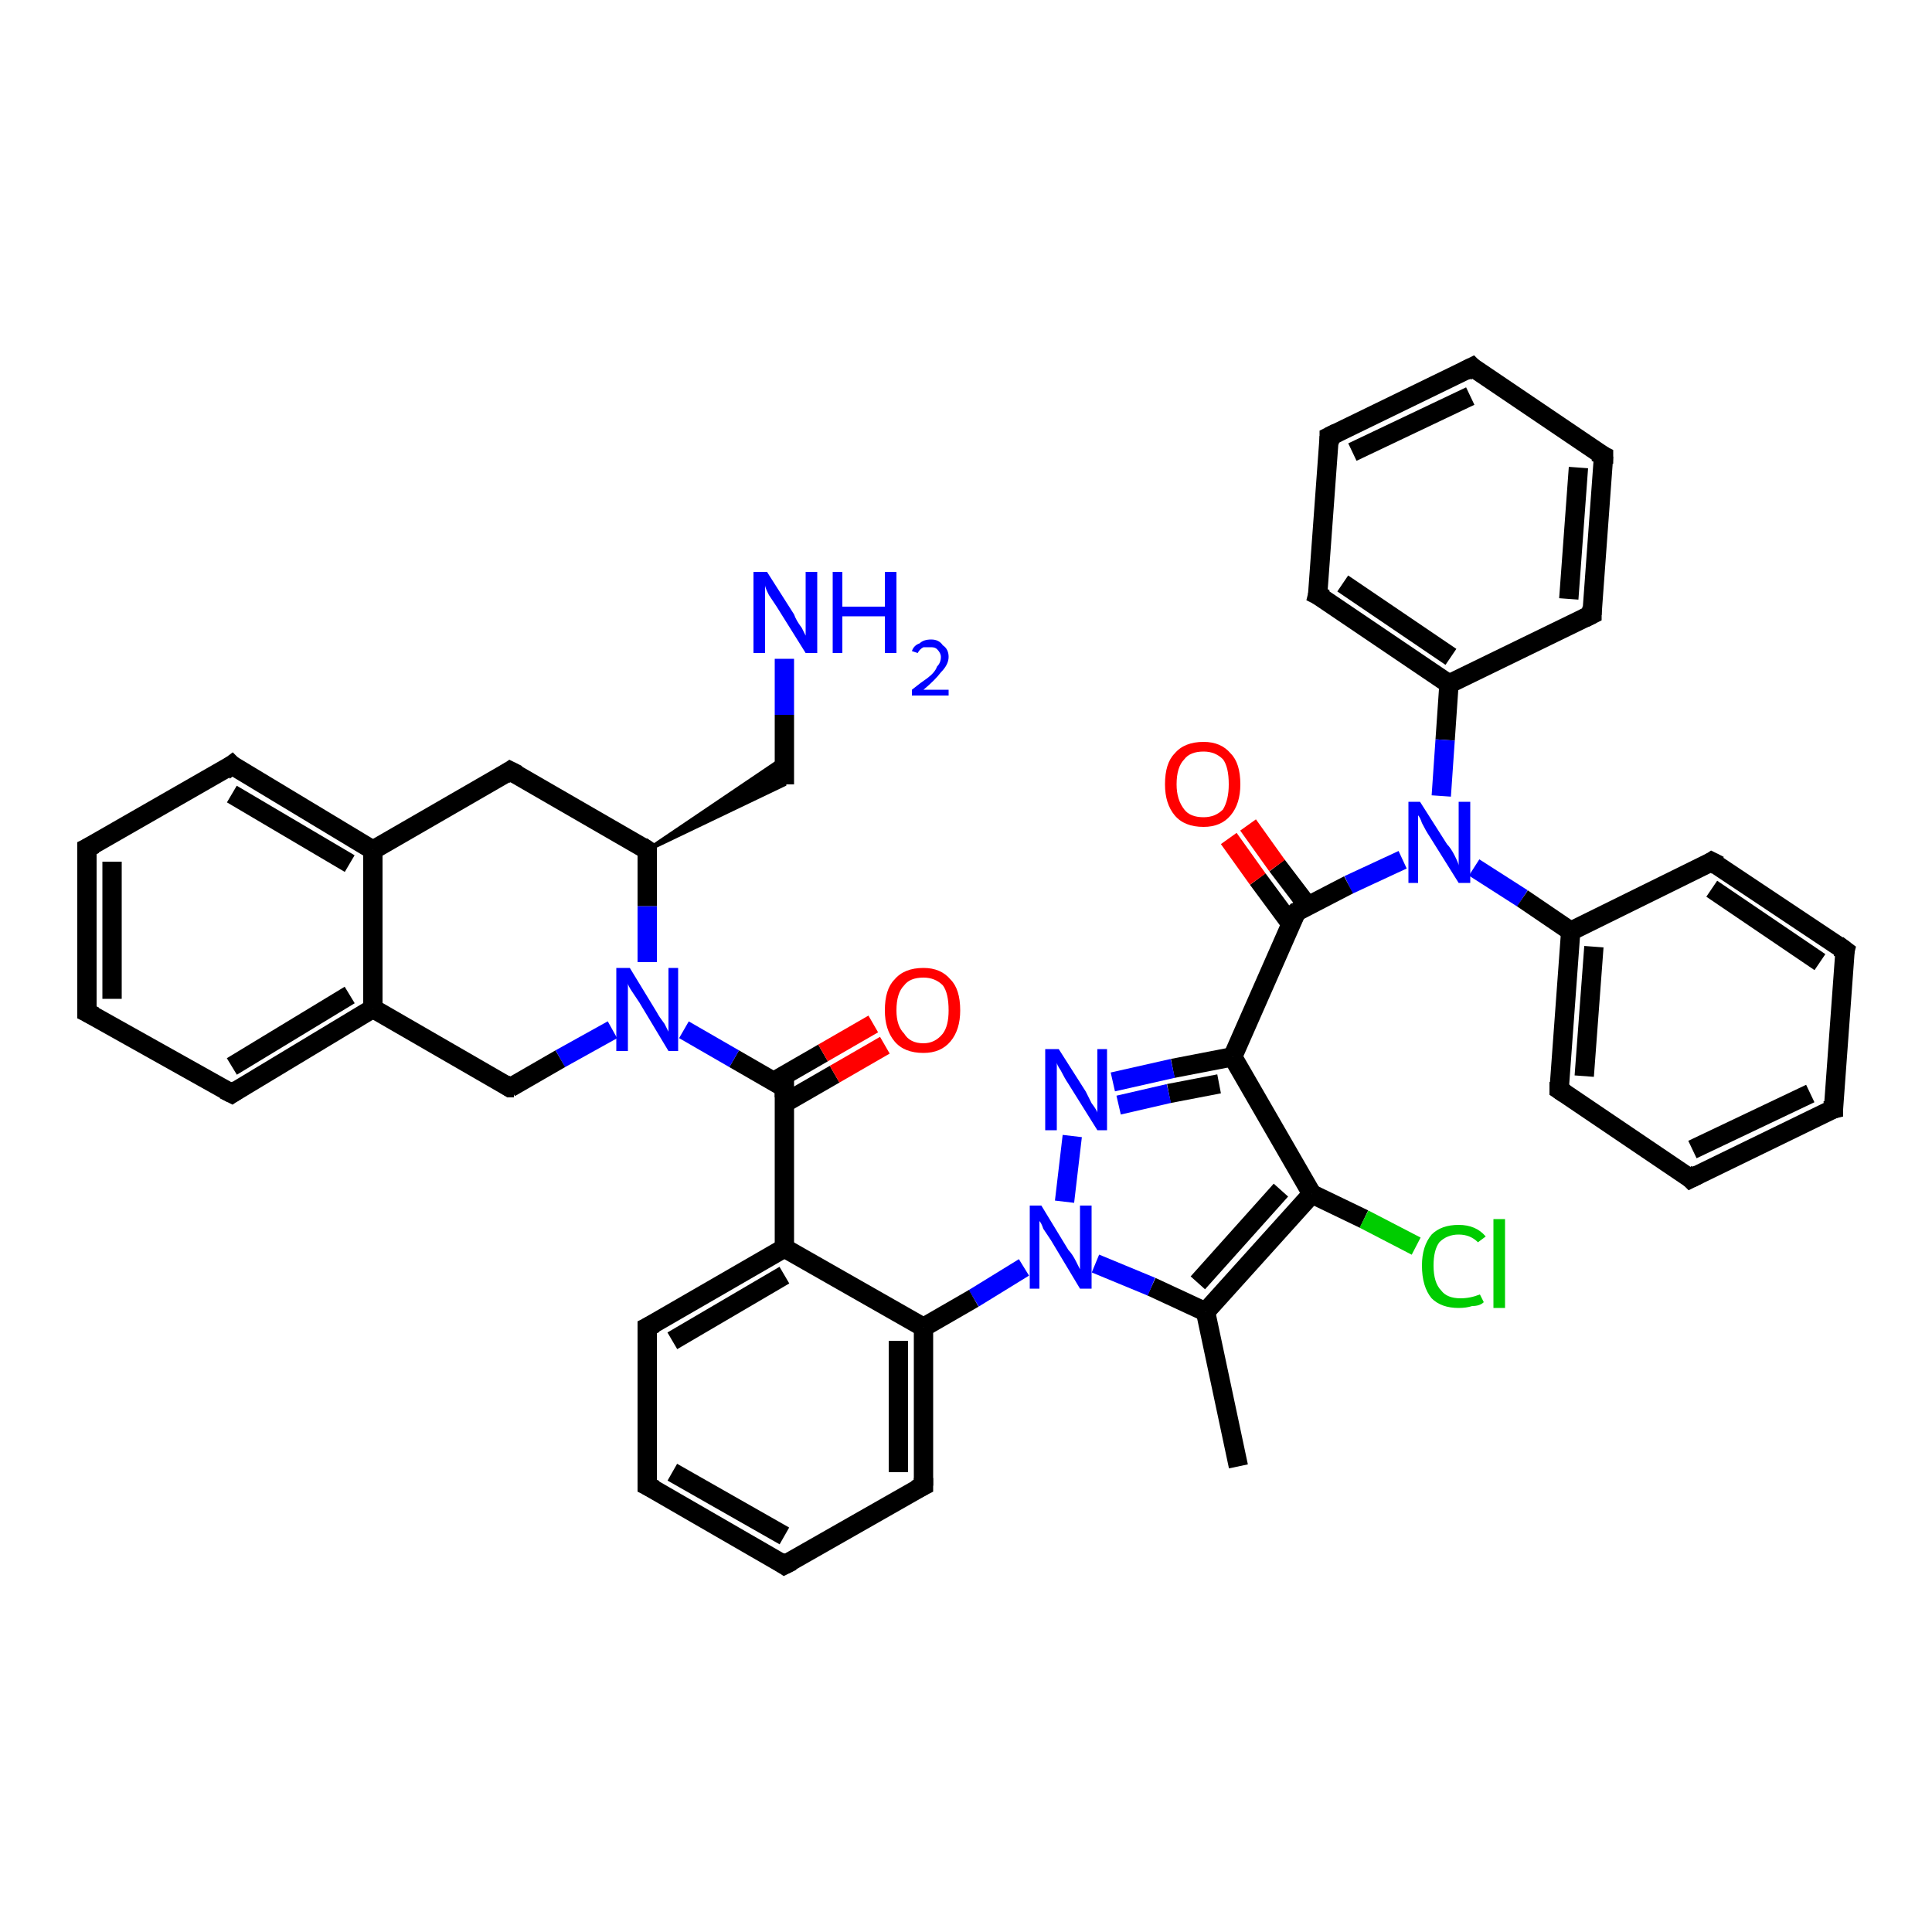 <?xml version='1.0' encoding='iso-8859-1'?>
<svg version='1.1' baseProfile='full'
              xmlns='http://www.w3.org/2000/svg'
                      xmlns:rdkit='http://www.rdkit.org/xml'
                      xmlns:xlink='http://www.w3.org/1999/xlink'
                  xml:space='preserve'
width='100px' height='100px' viewBox='0 0 100 100'>
<!-- END OF HEADER -->
<rect style='opacity:1.0;fill:#FFFFFF;stroke:none' width='100.0' height='100.0' x='0.0' y='0.0'> </rect>
<path class='bond-0 atom-0 atom-1' d='M 82.4,31.8 L 83.0,23.6' style='fill:none;fill-rule:evenodd;stroke:#000000;stroke-width:1.0px;stroke-linecap:butt;stroke-linejoin:miter;stroke-opacity:1' />
<path class='bond-0 atom-0 atom-1' d='M 81.2,31.0 L 81.7,24.2' style='fill:none;fill-rule:evenodd;stroke:#000000;stroke-width:1.0px;stroke-linecap:butt;stroke-linejoin:miter;stroke-opacity:1' />
<path class='bond-1 atom-0 atom-5' d='M 82.4,31.8 L 75.0,35.4' style='fill:none;fill-rule:evenodd;stroke:#000000;stroke-width:1.0px;stroke-linecap:butt;stroke-linejoin:miter;stroke-opacity:1' />
<path class='bond-2 atom-1 atom-2' d='M 83.0,23.6 L 76.2,19.0' style='fill:none;fill-rule:evenodd;stroke:#000000;stroke-width:1.0px;stroke-linecap:butt;stroke-linejoin:miter;stroke-opacity:1' />
<path class='bond-3 atom-2 atom-3' d='M 76.2,19.0 L 68.8,22.6' style='fill:none;fill-rule:evenodd;stroke:#000000;stroke-width:1.0px;stroke-linecap:butt;stroke-linejoin:miter;stroke-opacity:1' />
<path class='bond-3 atom-2 atom-3' d='M 76.1,20.5 L 70.0,23.4' style='fill:none;fill-rule:evenodd;stroke:#000000;stroke-width:1.0px;stroke-linecap:butt;stroke-linejoin:miter;stroke-opacity:1' />
<path class='bond-4 atom-3 atom-4' d='M 68.8,22.6 L 68.2,30.8' style='fill:none;fill-rule:evenodd;stroke:#000000;stroke-width:1.0px;stroke-linecap:butt;stroke-linejoin:miter;stroke-opacity:1' />
<path class='bond-5 atom-4 atom-5' d='M 68.2,30.8 L 75.0,35.4' style='fill:none;fill-rule:evenodd;stroke:#000000;stroke-width:1.0px;stroke-linecap:butt;stroke-linejoin:miter;stroke-opacity:1' />
<path class='bond-5 atom-4 atom-5' d='M 69.5,30.2 L 75.1,34.0' style='fill:none;fill-rule:evenodd;stroke:#000000;stroke-width:1.0px;stroke-linecap:butt;stroke-linejoin:miter;stroke-opacity:1' />
<path class='bond-6 atom-5 atom-6' d='M 75.0,35.4 L 74.8,38.3' style='fill:none;fill-rule:evenodd;stroke:#000000;stroke-width:1.0px;stroke-linecap:butt;stroke-linejoin:miter;stroke-opacity:1' />
<path class='bond-6 atom-5 atom-6' d='M 74.8,38.3 L 74.6,41.2' style='fill:none;fill-rule:evenodd;stroke:#0000FF;stroke-width:1.0px;stroke-linecap:butt;stroke-linejoin:miter;stroke-opacity:1' />
<path class='bond-7 atom-6 atom-7' d='M 76.3,44.9 L 78.8,46.5' style='fill:none;fill-rule:evenodd;stroke:#0000FF;stroke-width:1.0px;stroke-linecap:butt;stroke-linejoin:miter;stroke-opacity:1' />
<path class='bond-7 atom-6 atom-7' d='M 78.8,46.5 L 81.3,48.2' style='fill:none;fill-rule:evenodd;stroke:#000000;stroke-width:1.0px;stroke-linecap:butt;stroke-linejoin:miter;stroke-opacity:1' />
<path class='bond-8 atom-6 atom-13' d='M 72.6,44.5 L 69.8,45.8' style='fill:none;fill-rule:evenodd;stroke:#0000FF;stroke-width:1.0px;stroke-linecap:butt;stroke-linejoin:miter;stroke-opacity:1' />
<path class='bond-8 atom-6 atom-13' d='M 69.8,45.8 L 67.1,47.2' style='fill:none;fill-rule:evenodd;stroke:#000000;stroke-width:1.0px;stroke-linecap:butt;stroke-linejoin:miter;stroke-opacity:1' />
<path class='bond-9 atom-7 atom-8' d='M 81.3,48.2 L 80.7,56.4' style='fill:none;fill-rule:evenodd;stroke:#000000;stroke-width:1.0px;stroke-linecap:butt;stroke-linejoin:miter;stroke-opacity:1' />
<path class='bond-9 atom-7 atom-8' d='M 82.5,49.0 L 82.0,55.7' style='fill:none;fill-rule:evenodd;stroke:#000000;stroke-width:1.0px;stroke-linecap:butt;stroke-linejoin:miter;stroke-opacity:1' />
<path class='bond-10 atom-7 atom-12' d='M 81.3,48.2 L 88.6,44.6' style='fill:none;fill-rule:evenodd;stroke:#000000;stroke-width:1.0px;stroke-linecap:butt;stroke-linejoin:miter;stroke-opacity:1' />
<path class='bond-11 atom-8 atom-9' d='M 80.7,56.4 L 87.5,61.0' style='fill:none;fill-rule:evenodd;stroke:#000000;stroke-width:1.0px;stroke-linecap:butt;stroke-linejoin:miter;stroke-opacity:1' />
<path class='bond-12 atom-9 atom-10' d='M 87.5,61.0 L 94.9,57.4' style='fill:none;fill-rule:evenodd;stroke:#000000;stroke-width:1.0px;stroke-linecap:butt;stroke-linejoin:miter;stroke-opacity:1' />
<path class='bond-12 atom-9 atom-10' d='M 87.6,59.5 L 93.7,56.6' style='fill:none;fill-rule:evenodd;stroke:#000000;stroke-width:1.0px;stroke-linecap:butt;stroke-linejoin:miter;stroke-opacity:1' />
<path class='bond-13 atom-10 atom-11' d='M 94.9,57.4 L 95.5,49.2' style='fill:none;fill-rule:evenodd;stroke:#000000;stroke-width:1.0px;stroke-linecap:butt;stroke-linejoin:miter;stroke-opacity:1' />
<path class='bond-14 atom-11 atom-12' d='M 95.5,49.2 L 88.6,44.6' style='fill:none;fill-rule:evenodd;stroke:#000000;stroke-width:1.0px;stroke-linecap:butt;stroke-linejoin:miter;stroke-opacity:1' />
<path class='bond-14 atom-11 atom-12' d='M 94.2,49.8 L 88.6,46.0' style='fill:none;fill-rule:evenodd;stroke:#000000;stroke-width:1.0px;stroke-linecap:butt;stroke-linejoin:miter;stroke-opacity:1' />
<path class='bond-15 atom-13 atom-14' d='M 67.7,46.9 L 66.1,44.8' style='fill:none;fill-rule:evenodd;stroke:#000000;stroke-width:1.0px;stroke-linecap:butt;stroke-linejoin:miter;stroke-opacity:1' />
<path class='bond-15 atom-13 atom-14' d='M 66.1,44.8 L 64.6,42.7' style='fill:none;fill-rule:evenodd;stroke:#FF0000;stroke-width:1.0px;stroke-linecap:butt;stroke-linejoin:miter;stroke-opacity:1' />
<path class='bond-15 atom-13 atom-14' d='M 66.8,47.8 L 65.1,45.5' style='fill:none;fill-rule:evenodd;stroke:#000000;stroke-width:1.0px;stroke-linecap:butt;stroke-linejoin:miter;stroke-opacity:1' />
<path class='bond-15 atom-13 atom-14' d='M 65.1,45.5 L 63.6,43.4' style='fill:none;fill-rule:evenodd;stroke:#FF0000;stroke-width:1.0px;stroke-linecap:butt;stroke-linejoin:miter;stroke-opacity:1' />
<path class='bond-16 atom-13 atom-15' d='M 67.1,47.2 L 63.8,54.7' style='fill:none;fill-rule:evenodd;stroke:#000000;stroke-width:1.0px;stroke-linecap:butt;stroke-linejoin:miter;stroke-opacity:1' />
<path class='bond-17 atom-15 atom-16' d='M 63.8,54.7 L 60.7,55.3' style='fill:none;fill-rule:evenodd;stroke:#000000;stroke-width:1.0px;stroke-linecap:butt;stroke-linejoin:miter;stroke-opacity:1' />
<path class='bond-17 atom-15 atom-16' d='M 60.7,55.3 L 57.6,56.0' style='fill:none;fill-rule:evenodd;stroke:#0000FF;stroke-width:1.0px;stroke-linecap:butt;stroke-linejoin:miter;stroke-opacity:1' />
<path class='bond-17 atom-15 atom-16' d='M 63.1,56.1 L 60.5,56.6' style='fill:none;fill-rule:evenodd;stroke:#000000;stroke-width:1.0px;stroke-linecap:butt;stroke-linejoin:miter;stroke-opacity:1' />
<path class='bond-17 atom-15 atom-16' d='M 60.5,56.6 L 57.9,57.2' style='fill:none;fill-rule:evenodd;stroke:#0000FF;stroke-width:1.0px;stroke-linecap:butt;stroke-linejoin:miter;stroke-opacity:1' />
<path class='bond-18 atom-15 atom-17' d='M 63.8,54.7 L 67.9,61.8' style='fill:none;fill-rule:evenodd;stroke:#000000;stroke-width:1.0px;stroke-linecap:butt;stroke-linejoin:miter;stroke-opacity:1' />
<path class='bond-19 atom-16 atom-21' d='M 55.5,58.8 L 55.1,62.2' style='fill:none;fill-rule:evenodd;stroke:#0000FF;stroke-width:1.0px;stroke-linecap:butt;stroke-linejoin:miter;stroke-opacity:1' />
<path class='bond-20 atom-17 atom-18' d='M 67.9,61.8 L 70.6,63.1' style='fill:none;fill-rule:evenodd;stroke:#000000;stroke-width:1.0px;stroke-linecap:butt;stroke-linejoin:miter;stroke-opacity:1' />
<path class='bond-20 atom-17 atom-18' d='M 70.6,63.1 L 73.3,64.5' style='fill:none;fill-rule:evenodd;stroke:#00CC00;stroke-width:1.0px;stroke-linecap:butt;stroke-linejoin:miter;stroke-opacity:1' />
<path class='bond-21 atom-17 atom-19' d='M 67.9,61.8 L 62.4,67.9' style='fill:none;fill-rule:evenodd;stroke:#000000;stroke-width:1.0px;stroke-linecap:butt;stroke-linejoin:miter;stroke-opacity:1' />
<path class='bond-21 atom-17 atom-19' d='M 66.3,61.6 L 62.0,66.4' style='fill:none;fill-rule:evenodd;stroke:#000000;stroke-width:1.0px;stroke-linecap:butt;stroke-linejoin:miter;stroke-opacity:1' />
<path class='bond-22 atom-19 atom-20' d='M 62.4,67.9 L 64.1,75.9' style='fill:none;fill-rule:evenodd;stroke:#000000;stroke-width:1.0px;stroke-linecap:butt;stroke-linejoin:miter;stroke-opacity:1' />
<path class='bond-23 atom-19 atom-21' d='M 62.4,67.9 L 59.6,66.6' style='fill:none;fill-rule:evenodd;stroke:#000000;stroke-width:1.0px;stroke-linecap:butt;stroke-linejoin:miter;stroke-opacity:1' />
<path class='bond-23 atom-19 atom-21' d='M 59.6,66.6 L 56.7,65.4' style='fill:none;fill-rule:evenodd;stroke:#0000FF;stroke-width:1.0px;stroke-linecap:butt;stroke-linejoin:miter;stroke-opacity:1' />
<path class='bond-24 atom-21 atom-22' d='M 53.0,65.6 L 50.4,67.2' style='fill:none;fill-rule:evenodd;stroke:#0000FF;stroke-width:1.0px;stroke-linecap:butt;stroke-linejoin:miter;stroke-opacity:1' />
<path class='bond-24 atom-21 atom-22' d='M 50.4,67.2 L 47.8,68.7' style='fill:none;fill-rule:evenodd;stroke:#000000;stroke-width:1.0px;stroke-linecap:butt;stroke-linejoin:miter;stroke-opacity:1' />
<path class='bond-25 atom-22 atom-23' d='M 47.8,68.7 L 47.8,76.9' style='fill:none;fill-rule:evenodd;stroke:#000000;stroke-width:1.0px;stroke-linecap:butt;stroke-linejoin:miter;stroke-opacity:1' />
<path class='bond-25 atom-22 atom-23' d='M 46.5,69.4 L 46.5,76.2' style='fill:none;fill-rule:evenodd;stroke:#000000;stroke-width:1.0px;stroke-linecap:butt;stroke-linejoin:miter;stroke-opacity:1' />
<path class='bond-26 atom-22 atom-27' d='M 47.8,68.7 L 40.6,64.6' style='fill:none;fill-rule:evenodd;stroke:#000000;stroke-width:1.0px;stroke-linecap:butt;stroke-linejoin:miter;stroke-opacity:1' />
<path class='bond-27 atom-23 atom-24' d='M 47.8,76.9 L 40.6,81.0' style='fill:none;fill-rule:evenodd;stroke:#000000;stroke-width:1.0px;stroke-linecap:butt;stroke-linejoin:miter;stroke-opacity:1' />
<path class='bond-28 atom-24 atom-25' d='M 40.6,81.0 L 33.5,76.9' style='fill:none;fill-rule:evenodd;stroke:#000000;stroke-width:1.0px;stroke-linecap:butt;stroke-linejoin:miter;stroke-opacity:1' />
<path class='bond-28 atom-24 atom-25' d='M 40.6,79.5 L 34.8,76.2' style='fill:none;fill-rule:evenodd;stroke:#000000;stroke-width:1.0px;stroke-linecap:butt;stroke-linejoin:miter;stroke-opacity:1' />
<path class='bond-29 atom-25 atom-26' d='M 33.5,76.9 L 33.5,68.7' style='fill:none;fill-rule:evenodd;stroke:#000000;stroke-width:1.0px;stroke-linecap:butt;stroke-linejoin:miter;stroke-opacity:1' />
<path class='bond-30 atom-26 atom-27' d='M 33.5,68.7 L 40.6,64.6' style='fill:none;fill-rule:evenodd;stroke:#000000;stroke-width:1.0px;stroke-linecap:butt;stroke-linejoin:miter;stroke-opacity:1' />
<path class='bond-30 atom-26 atom-27' d='M 34.8,69.4 L 40.6,66.0' style='fill:none;fill-rule:evenodd;stroke:#000000;stroke-width:1.0px;stroke-linecap:butt;stroke-linejoin:miter;stroke-opacity:1' />
<path class='bond-31 atom-27 atom-28' d='M 40.6,64.6 L 40.6,56.3' style='fill:none;fill-rule:evenodd;stroke:#000000;stroke-width:1.0px;stroke-linecap:butt;stroke-linejoin:miter;stroke-opacity:1' />
<path class='bond-32 atom-28 atom-29' d='M 40.6,57.1 L 43.2,55.6' style='fill:none;fill-rule:evenodd;stroke:#000000;stroke-width:1.0px;stroke-linecap:butt;stroke-linejoin:miter;stroke-opacity:1' />
<path class='bond-32 atom-28 atom-29' d='M 43.2,55.6 L 45.8,54.1' style='fill:none;fill-rule:evenodd;stroke:#FF0000;stroke-width:1.0px;stroke-linecap:butt;stroke-linejoin:miter;stroke-opacity:1' />
<path class='bond-32 atom-28 atom-29' d='M 40.0,56.0 L 42.6,54.5' style='fill:none;fill-rule:evenodd;stroke:#000000;stroke-width:1.0px;stroke-linecap:butt;stroke-linejoin:miter;stroke-opacity:1' />
<path class='bond-32 atom-28 atom-29' d='M 42.6,54.5 L 45.2,53.0' style='fill:none;fill-rule:evenodd;stroke:#FF0000;stroke-width:1.0px;stroke-linecap:butt;stroke-linejoin:miter;stroke-opacity:1' />
<path class='bond-33 atom-28 atom-30' d='M 40.6,56.3 L 38.0,54.8' style='fill:none;fill-rule:evenodd;stroke:#000000;stroke-width:1.0px;stroke-linecap:butt;stroke-linejoin:miter;stroke-opacity:1' />
<path class='bond-33 atom-28 atom-30' d='M 38.0,54.8 L 35.4,53.3' style='fill:none;fill-rule:evenodd;stroke:#0000FF;stroke-width:1.0px;stroke-linecap:butt;stroke-linejoin:miter;stroke-opacity:1' />
<path class='bond-34 atom-30 atom-31' d='M 31.7,53.3 L 29.0,54.8' style='fill:none;fill-rule:evenodd;stroke:#0000FF;stroke-width:1.0px;stroke-linecap:butt;stroke-linejoin:miter;stroke-opacity:1' />
<path class='bond-34 atom-30 atom-31' d='M 29.0,54.8 L 26.4,56.3' style='fill:none;fill-rule:evenodd;stroke:#000000;stroke-width:1.0px;stroke-linecap:butt;stroke-linejoin:miter;stroke-opacity:1' />
<path class='bond-35 atom-30 atom-39' d='M 33.5,49.8 L 33.5,46.9' style='fill:none;fill-rule:evenodd;stroke:#0000FF;stroke-width:1.0px;stroke-linecap:butt;stroke-linejoin:miter;stroke-opacity:1' />
<path class='bond-35 atom-30 atom-39' d='M 33.5,46.9 L 33.5,44.0' style='fill:none;fill-rule:evenodd;stroke:#000000;stroke-width:1.0px;stroke-linecap:butt;stroke-linejoin:miter;stroke-opacity:1' />
<path class='bond-36 atom-31 atom-32' d='M 26.4,56.3 L 19.3,52.2' style='fill:none;fill-rule:evenodd;stroke:#000000;stroke-width:1.0px;stroke-linecap:butt;stroke-linejoin:miter;stroke-opacity:1' />
<path class='bond-37 atom-32 atom-33' d='M 19.3,52.2 L 12.0,56.6' style='fill:none;fill-rule:evenodd;stroke:#000000;stroke-width:1.0px;stroke-linecap:butt;stroke-linejoin:miter;stroke-opacity:1' />
<path class='bond-37 atom-32 atom-33' d='M 18.1,51.5 L 12.0,55.2' style='fill:none;fill-rule:evenodd;stroke:#000000;stroke-width:1.0px;stroke-linecap:butt;stroke-linejoin:miter;stroke-opacity:1' />
<path class='bond-38 atom-32 atom-37' d='M 19.3,52.2 L 19.3,44.0' style='fill:none;fill-rule:evenodd;stroke:#000000;stroke-width:1.0px;stroke-linecap:butt;stroke-linejoin:miter;stroke-opacity:1' />
<path class='bond-39 atom-33 atom-34' d='M 12.0,56.6 L 4.5,52.4' style='fill:none;fill-rule:evenodd;stroke:#000000;stroke-width:1.0px;stroke-linecap:butt;stroke-linejoin:miter;stroke-opacity:1' />
<path class='bond-40 atom-34 atom-35' d='M 4.5,52.4 L 4.5,43.9' style='fill:none;fill-rule:evenodd;stroke:#000000;stroke-width:1.0px;stroke-linecap:butt;stroke-linejoin:miter;stroke-opacity:1' />
<path class='bond-40 atom-34 atom-35' d='M 5.8,51.7 L 5.8,44.6' style='fill:none;fill-rule:evenodd;stroke:#000000;stroke-width:1.0px;stroke-linecap:butt;stroke-linejoin:miter;stroke-opacity:1' />
<path class='bond-41 atom-35 atom-36' d='M 4.5,43.9 L 12.0,39.6' style='fill:none;fill-rule:evenodd;stroke:#000000;stroke-width:1.0px;stroke-linecap:butt;stroke-linejoin:miter;stroke-opacity:1' />
<path class='bond-42 atom-36 atom-37' d='M 12.0,39.6 L 19.3,44.0' style='fill:none;fill-rule:evenodd;stroke:#000000;stroke-width:1.0px;stroke-linecap:butt;stroke-linejoin:miter;stroke-opacity:1' />
<path class='bond-42 atom-36 atom-37' d='M 12.0,41.1 L 18.1,44.7' style='fill:none;fill-rule:evenodd;stroke:#000000;stroke-width:1.0px;stroke-linecap:butt;stroke-linejoin:miter;stroke-opacity:1' />
<path class='bond-43 atom-37 atom-38' d='M 19.3,44.0 L 26.4,39.9' style='fill:none;fill-rule:evenodd;stroke:#000000;stroke-width:1.0px;stroke-linecap:butt;stroke-linejoin:miter;stroke-opacity:1' />
<path class='bond-44 atom-38 atom-39' d='M 26.4,39.9 L 33.5,44.0' style='fill:none;fill-rule:evenodd;stroke:#000000;stroke-width:1.0px;stroke-linecap:butt;stroke-linejoin:miter;stroke-opacity:1' />
<path class='bond-45 atom-39 atom-40' d='M 33.5,44.0 L 40.6,39.2 L 40.6,40.6 Z' style='fill:#000000;fill-rule:evenodd;fill-opacity:1;stroke:#000000;stroke-width:0.2px;stroke-linecap:butt;stroke-linejoin:miter;stroke-opacity:1;' />
<path class='bond-46 atom-40 atom-41' d='M 40.6,40.6 L 40.6,37.0' style='fill:none;fill-rule:evenodd;stroke:#000000;stroke-width:1.0px;stroke-linecap:butt;stroke-linejoin:miter;stroke-opacity:1' />
<path class='bond-46 atom-40 atom-41' d='M 40.6,37.0 L 40.6,34.1' style='fill:none;fill-rule:evenodd;stroke:#0000FF;stroke-width:1.0px;stroke-linecap:butt;stroke-linejoin:miter;stroke-opacity:1' />
<path d='M 82.4,31.4 L 82.4,31.8 L 82.0,32.0' style='fill:none;stroke:#000000;stroke-width:1.0px;stroke-linecap:butt;stroke-linejoin:miter;stroke-opacity:1;' />
<path d='M 83.0,24.0 L 83.0,23.6 L 82.6,23.4' style='fill:none;stroke:#000000;stroke-width:1.0px;stroke-linecap:butt;stroke-linejoin:miter;stroke-opacity:1;' />
<path d='M 76.5,19.3 L 76.2,19.0 L 75.8,19.2' style='fill:none;stroke:#000000;stroke-width:1.0px;stroke-linecap:butt;stroke-linejoin:miter;stroke-opacity:1;' />
<path d='M 69.2,22.4 L 68.8,22.6 L 68.8,23.0' style='fill:none;stroke:#000000;stroke-width:1.0px;stroke-linecap:butt;stroke-linejoin:miter;stroke-opacity:1;' />
<path d='M 68.3,30.4 L 68.2,30.8 L 68.6,31.0' style='fill:none;stroke:#000000;stroke-width:1.0px;stroke-linecap:butt;stroke-linejoin:miter;stroke-opacity:1;' />
<path d='M 80.7,56.0 L 80.7,56.4 L 81.0,56.6' style='fill:none;stroke:#000000;stroke-width:1.0px;stroke-linecap:butt;stroke-linejoin:miter;stroke-opacity:1;' />
<path d='M 87.2,60.7 L 87.5,61.0 L 87.9,60.8' style='fill:none;stroke:#000000;stroke-width:1.0px;stroke-linecap:butt;stroke-linejoin:miter;stroke-opacity:1;' />
<path d='M 94.5,57.5 L 94.9,57.4 L 94.9,57.0' style='fill:none;stroke:#000000;stroke-width:1.0px;stroke-linecap:butt;stroke-linejoin:miter;stroke-opacity:1;' />
<path d='M 95.4,49.6 L 95.5,49.2 L 95.1,48.9' style='fill:none;stroke:#000000;stroke-width:1.0px;stroke-linecap:butt;stroke-linejoin:miter;stroke-opacity:1;' />
<path d='M 88.3,44.8 L 88.6,44.6 L 89.0,44.8' style='fill:none;stroke:#000000;stroke-width:1.0px;stroke-linecap:butt;stroke-linejoin:miter;stroke-opacity:1;' />
<path d='M 67.2,47.1 L 67.1,47.2 L 66.9,47.6' style='fill:none;stroke:#000000;stroke-width:1.0px;stroke-linecap:butt;stroke-linejoin:miter;stroke-opacity:1;' />
<path d='M 47.8,76.5 L 47.8,76.9 L 47.4,77.1' style='fill:none;stroke:#000000;stroke-width:1.0px;stroke-linecap:butt;stroke-linejoin:miter;stroke-opacity:1;' />
<path d='M 41.0,80.8 L 40.6,81.0 L 40.3,80.8' style='fill:none;stroke:#000000;stroke-width:1.0px;stroke-linecap:butt;stroke-linejoin:miter;stroke-opacity:1;' />
<path d='M 33.9,77.1 L 33.5,76.9 L 33.5,76.5' style='fill:none;stroke:#000000;stroke-width:1.0px;stroke-linecap:butt;stroke-linejoin:miter;stroke-opacity:1;' />
<path d='M 33.5,69.1 L 33.5,68.7 L 33.9,68.5' style='fill:none;stroke:#000000;stroke-width:1.0px;stroke-linecap:butt;stroke-linejoin:miter;stroke-opacity:1;' />
<path d='M 40.6,56.8 L 40.6,56.3 L 40.5,56.3' style='fill:none;stroke:#000000;stroke-width:1.0px;stroke-linecap:butt;stroke-linejoin:miter;stroke-opacity:1;' />
<path d='M 26.6,56.3 L 26.4,56.3 L 26.1,56.1' style='fill:none;stroke:#000000;stroke-width:1.0px;stroke-linecap:butt;stroke-linejoin:miter;stroke-opacity:1;' />
<path d='M 12.3,56.4 L 12.0,56.6 L 11.6,56.4' style='fill:none;stroke:#000000;stroke-width:1.0px;stroke-linecap:butt;stroke-linejoin:miter;stroke-opacity:1;' />
<path d='M 4.9,52.6 L 4.5,52.4 L 4.5,52.0' style='fill:none;stroke:#000000;stroke-width:1.0px;stroke-linecap:butt;stroke-linejoin:miter;stroke-opacity:1;' />
<path d='M 4.5,44.3 L 4.5,43.9 L 4.9,43.7' style='fill:none;stroke:#000000;stroke-width:1.0px;stroke-linecap:butt;stroke-linejoin:miter;stroke-opacity:1;' />
<path d='M 11.6,39.9 L 12.0,39.6 L 12.3,39.9' style='fill:none;stroke:#000000;stroke-width:1.0px;stroke-linecap:butt;stroke-linejoin:miter;stroke-opacity:1;' />
<path d='M 26.1,40.1 L 26.4,39.9 L 26.8,40.1' style='fill:none;stroke:#000000;stroke-width:1.0px;stroke-linecap:butt;stroke-linejoin:miter;stroke-opacity:1;' />
<path d='M 33.5,44.2 L 33.5,44.0 L 33.2,43.8' style='fill:none;stroke:#000000;stroke-width:1.0px;stroke-linecap:butt;stroke-linejoin:miter;stroke-opacity:1;' />
<path class='atom-6' d='M 73.5 41.5
L 74.9 43.7
Q 75.1 43.9, 75.3 44.3
Q 75.5 44.7, 75.5 44.8
L 75.5 41.5
L 76.1 41.5
L 76.1 45.7
L 75.5 45.7
L 74.0 43.3
Q 73.8 43.0, 73.6 42.6
Q 73.5 42.3, 73.4 42.2
L 73.4 45.7
L 72.9 45.7
L 72.9 41.5
L 73.5 41.5
' fill='#0000FF'/>
<path class='atom-14' d='M 60.3 40.6
Q 60.3 39.5, 60.8 39.0
Q 61.3 38.4, 62.3 38.4
Q 63.2 38.4, 63.7 39.0
Q 64.2 39.5, 64.2 40.6
Q 64.2 41.6, 63.7 42.2
Q 63.2 42.8, 62.3 42.8
Q 61.3 42.8, 60.8 42.2
Q 60.3 41.6, 60.3 40.6
M 62.3 42.3
Q 62.9 42.3, 63.3 41.9
Q 63.6 41.4, 63.6 40.6
Q 63.6 39.7, 63.3 39.3
Q 62.9 38.9, 62.3 38.9
Q 61.6 38.9, 61.3 39.3
Q 60.9 39.7, 60.9 40.6
Q 60.9 41.4, 61.3 41.9
Q 61.6 42.3, 62.3 42.3
' fill='#FF0000'/>
<path class='atom-16' d='M 54.8 54.3
L 56.2 56.5
Q 56.3 56.7, 56.5 57.1
Q 56.8 57.5, 56.8 57.6
L 56.8 54.3
L 57.3 54.3
L 57.3 58.5
L 56.8 58.5
L 55.3 56.1
Q 55.1 55.8, 54.9 55.4
Q 54.7 55.1, 54.7 55.0
L 54.7 58.5
L 54.1 58.5
L 54.1 54.3
L 54.8 54.3
' fill='#0000FF'/>
<path class='atom-18' d='M 73.6 65.5
Q 73.6 64.5, 74.1 63.9
Q 74.6 63.4, 75.5 63.4
Q 76.4 63.4, 76.9 64.0
L 76.5 64.3
Q 76.1 63.9, 75.5 63.9
Q 74.9 63.9, 74.5 64.3
Q 74.2 64.7, 74.2 65.5
Q 74.2 66.4, 74.6 66.8
Q 74.9 67.2, 75.6 67.2
Q 76.1 67.2, 76.6 67.0
L 76.8 67.4
Q 76.6 67.6, 76.2 67.6
Q 75.9 67.7, 75.5 67.7
Q 74.6 67.7, 74.1 67.2
Q 73.6 66.6, 73.6 65.5
' fill='#00CC00'/>
<path class='atom-18' d='M 77.3 63.1
L 77.9 63.1
L 77.9 67.7
L 77.3 67.7
L 77.3 63.1
' fill='#00CC00'/>
<path class='atom-21' d='M 53.9 62.4
L 55.3 64.7
Q 55.5 64.9, 55.7 65.3
Q 55.9 65.7, 55.9 65.7
L 55.9 62.4
L 56.5 62.4
L 56.5 66.7
L 55.9 66.7
L 54.4 64.2
Q 54.2 63.9, 54.0 63.6
Q 53.9 63.3, 53.8 63.2
L 53.8 66.7
L 53.3 66.7
L 53.3 62.4
L 53.9 62.4
' fill='#0000FF'/>
<path class='atom-29' d='M 45.8 52.3
Q 45.8 51.2, 46.3 50.7
Q 46.8 50.1, 47.8 50.1
Q 48.7 50.1, 49.2 50.7
Q 49.7 51.2, 49.7 52.3
Q 49.7 53.3, 49.2 53.9
Q 48.7 54.5, 47.8 54.5
Q 46.8 54.5, 46.3 53.9
Q 45.8 53.3, 45.8 52.3
M 47.8 54.0
Q 48.4 54.0, 48.8 53.5
Q 49.1 53.1, 49.1 52.3
Q 49.1 51.4, 48.8 51.0
Q 48.4 50.6, 47.8 50.6
Q 47.1 50.6, 46.8 51.0
Q 46.4 51.4, 46.4 52.3
Q 46.4 53.1, 46.8 53.5
Q 47.1 54.0, 47.8 54.0
' fill='#FF0000'/>
<path class='atom-30' d='M 32.6 50.1
L 34.0 52.4
Q 34.1 52.6, 34.4 53.0
Q 34.6 53.4, 34.6 53.4
L 34.6 50.1
L 35.1 50.1
L 35.1 54.4
L 34.6 54.4
L 33.1 51.9
Q 32.9 51.6, 32.7 51.3
Q 32.5 51.0, 32.5 50.9
L 32.5 54.4
L 31.9 54.4
L 31.9 50.1
L 32.6 50.1
' fill='#0000FF'/>
<path class='atom-41' d='M 39.7 29.6
L 41.1 31.8
Q 41.2 32.1, 41.5 32.5
Q 41.7 32.9, 41.7 32.9
L 41.7 29.6
L 42.3 29.6
L 42.3 33.8
L 41.7 33.8
L 40.2 31.4
Q 40.0 31.1, 39.8 30.8
Q 39.6 30.4, 39.6 30.3
L 39.6 33.8
L 39.0 33.8
L 39.0 29.6
L 39.7 29.6
' fill='#0000FF'/>
<path class='atom-41' d='M 43.1 29.6
L 43.6 29.6
L 43.6 31.4
L 45.8 31.4
L 45.8 29.6
L 46.4 29.6
L 46.4 33.8
L 45.8 33.8
L 45.8 31.9
L 43.6 31.9
L 43.6 33.8
L 43.1 33.8
L 43.1 29.6
' fill='#0000FF'/>
<path class='atom-41' d='M 47.2 33.7
Q 47.3 33.4, 47.6 33.3
Q 47.8 33.1, 48.2 33.1
Q 48.6 33.1, 48.8 33.4
Q 49.1 33.6, 49.1 34.0
Q 49.1 34.4, 48.7 34.8
Q 48.4 35.2, 47.8 35.7
L 49.1 35.7
L 49.1 36.0
L 47.2 36.0
L 47.2 35.7
Q 47.7 35.3, 48.0 35.1
Q 48.4 34.8, 48.5 34.5
Q 48.7 34.3, 48.7 34.0
Q 48.7 33.8, 48.5 33.6
Q 48.4 33.5, 48.2 33.5
Q 47.9 33.5, 47.8 33.5
Q 47.6 33.6, 47.5 33.8
L 47.2 33.7
' fill='#0000FF'/>
</svg>
